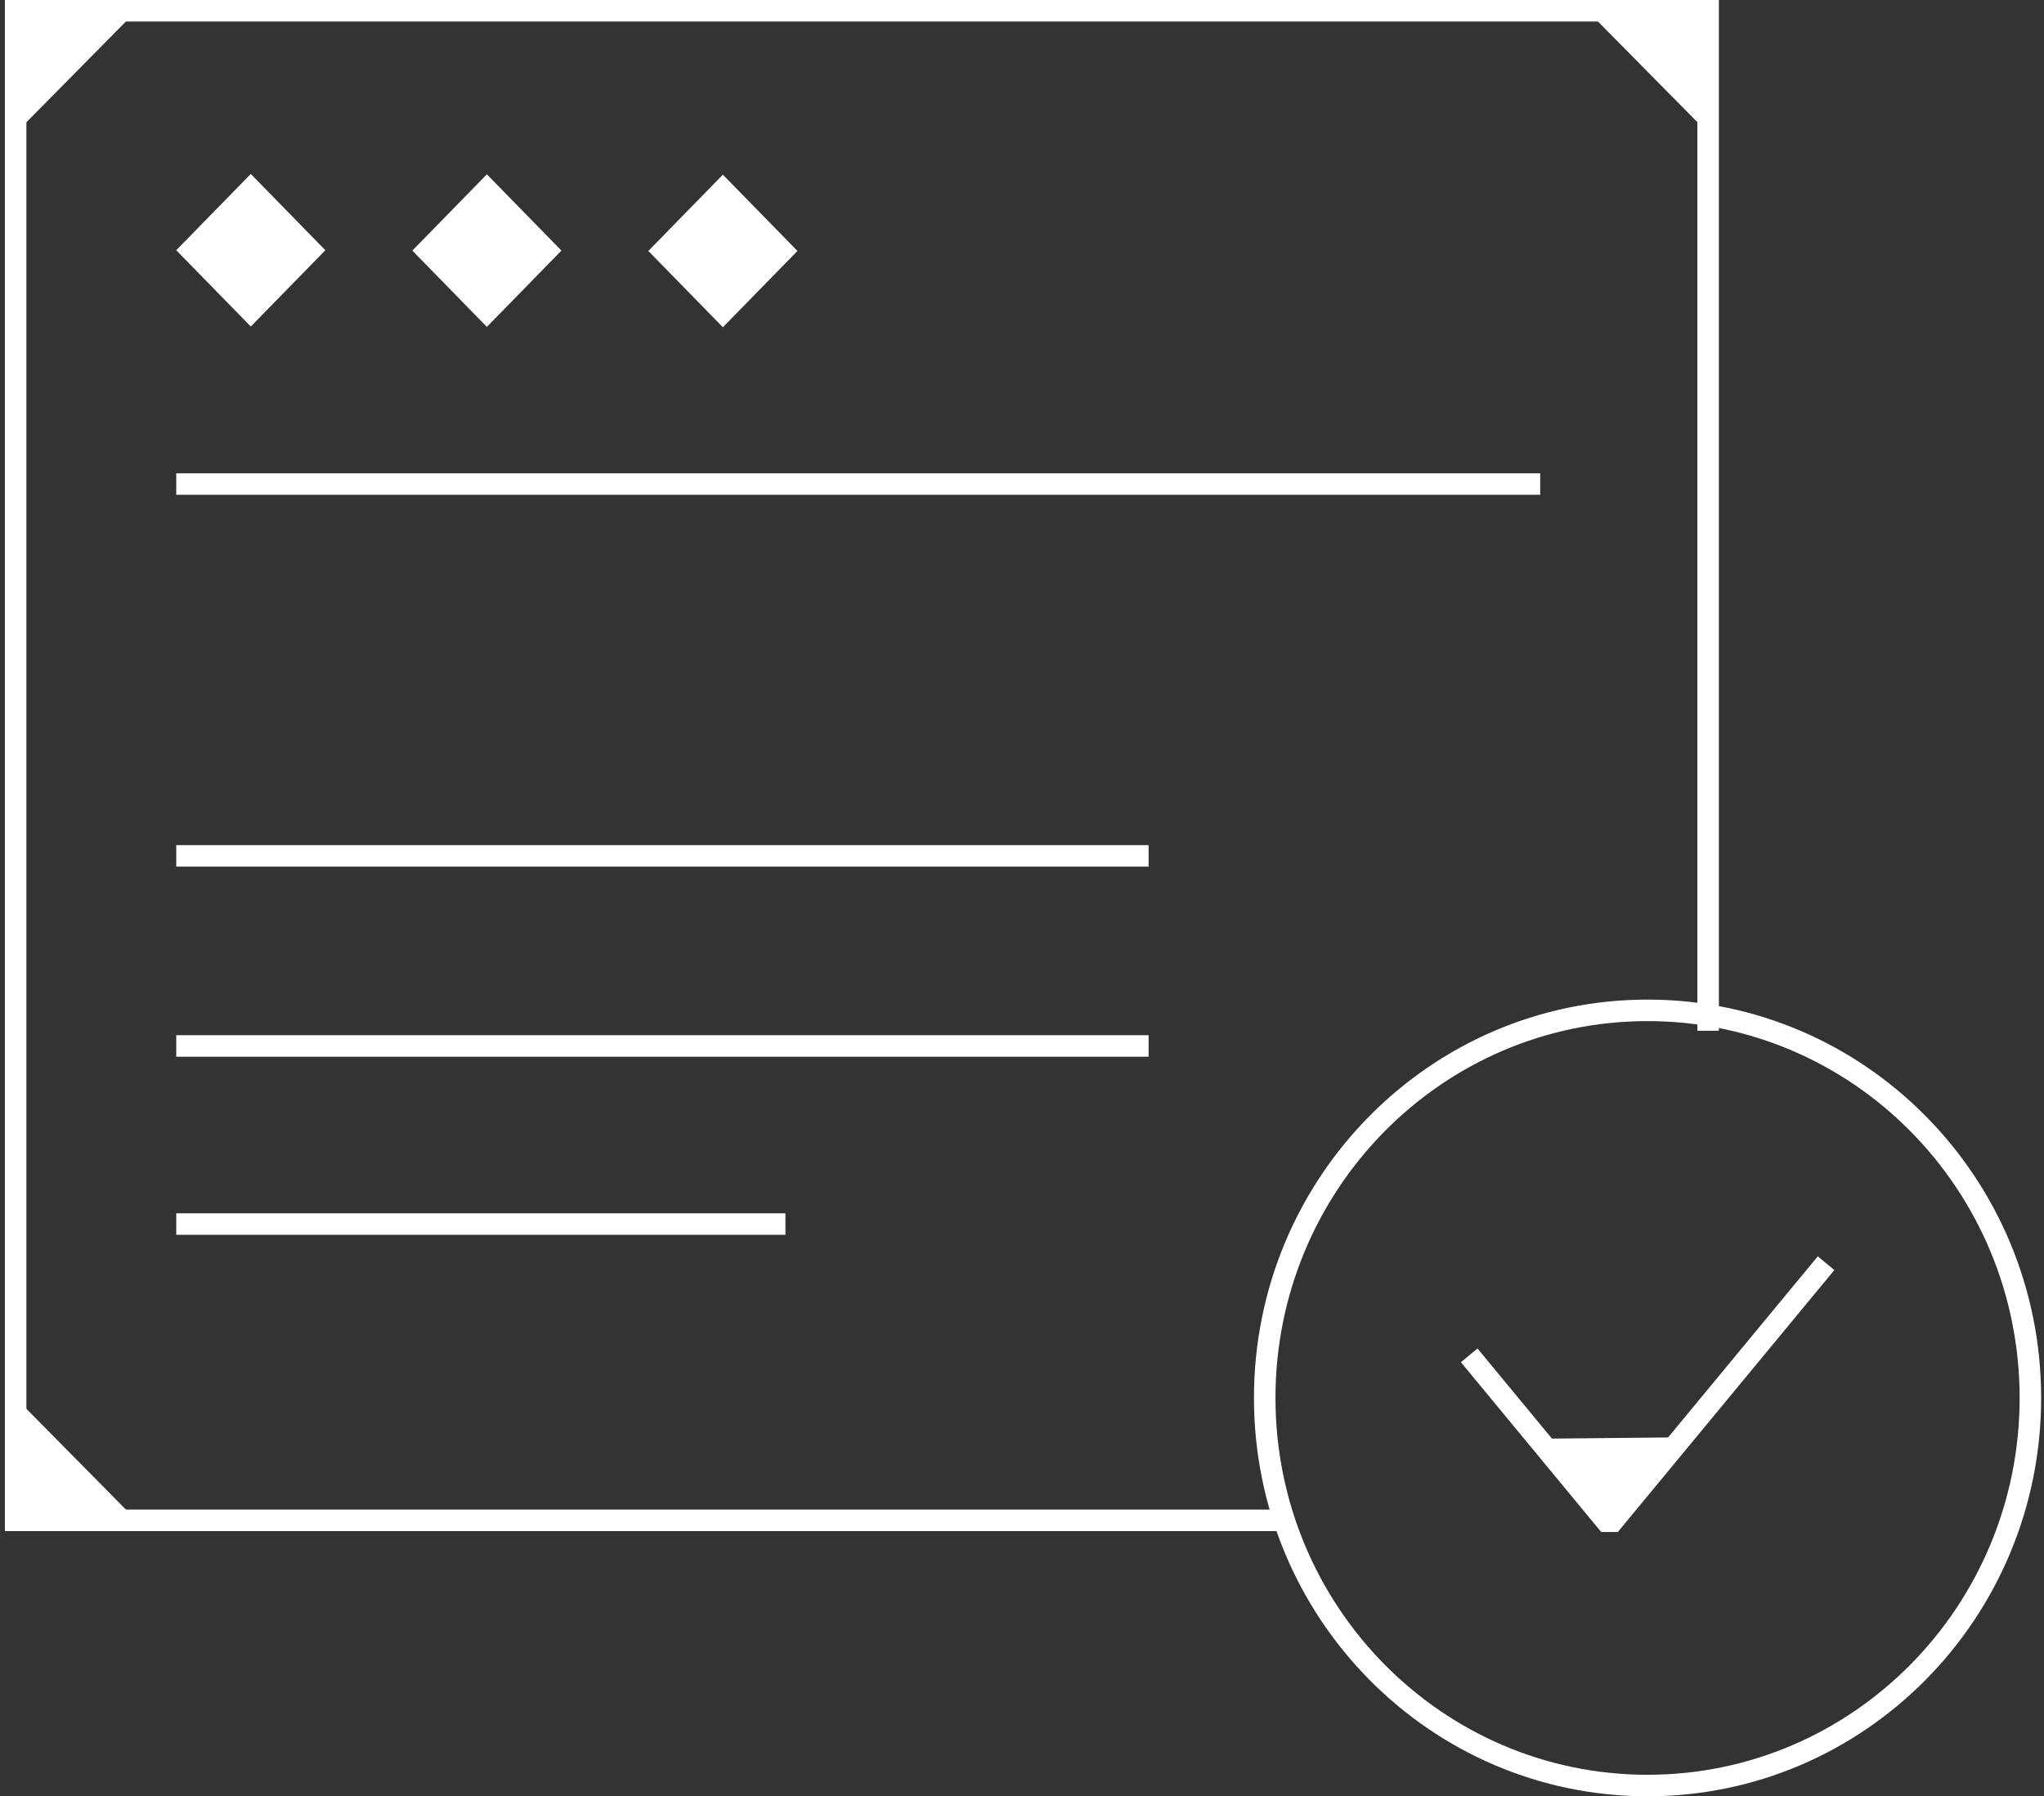<svg width="190" height="167" viewBox="0 0 190 167" fill="none" xmlns="http://www.w3.org/2000/svg">
<rect x="0" y="0" width="190" height="167" fill="#333333" stroke="none"/>
<path d="M158.779 95.827V1H1.453V141.344H119.448" stroke="white" stroke-width="2" stroke-miterlimit="10"/>
<path d="M1.453 1V12.379L12.691 1H1.453Z" fill="white"/>
<path d="M1.453 141.344V129.964L12.691 141.344H1.453Z" fill="white"/>
<path d="M158.789 1V12.379L147.551 1H158.789Z" fill="white"/>
<path d="M45.258 16.206L38.328 23.298L45.258 30.39L52.188 23.298L45.258 16.206Z" fill="white"/>
<path d="M67.196 16.239L60.266 23.331L67.196 30.423L74.126 23.331L67.196 16.239Z" fill="white"/>
<path d="M23.313 16.171L16.383 23.264L23.313 30.356L30.243 23.264L23.313 16.171Z" fill="white"/>
<path d="M16.383 113.8H73.009" stroke="white" stroke-width="2" stroke-miterlimit="10"/>
<path d="M16.383 97.241H106.767" stroke="white" stroke-width="2" stroke-miterlimit="10"/>
<path d="M16.383 79.57H106.767" stroke="white" stroke-width="2" stroke-miterlimit="10"/>
<path d="M16.383 45.001H143.169" stroke="white" stroke-width="2" stroke-miterlimit="10"/>
<path d="M153.148 165.999C172.802 165.999 188.734 149.866 188.734 129.965C188.734 110.064 172.802 93.931 153.148 93.931C133.495 93.931 117.562 110.064 117.562 129.965C117.562 149.866 133.495 165.999 153.148 165.999Z" stroke="white" stroke-width="2" stroke-miterlimit="10"/>
<path d="M169.743 117.436L149.612 141.793L136.57 126.006" stroke="white" stroke-width="2" stroke-linejoin="bevel"/>
<path d="M143.82 133.749L149.463 140.928L155.315 133.636L143.82 133.749Z" fill="white"/>
</svg>
